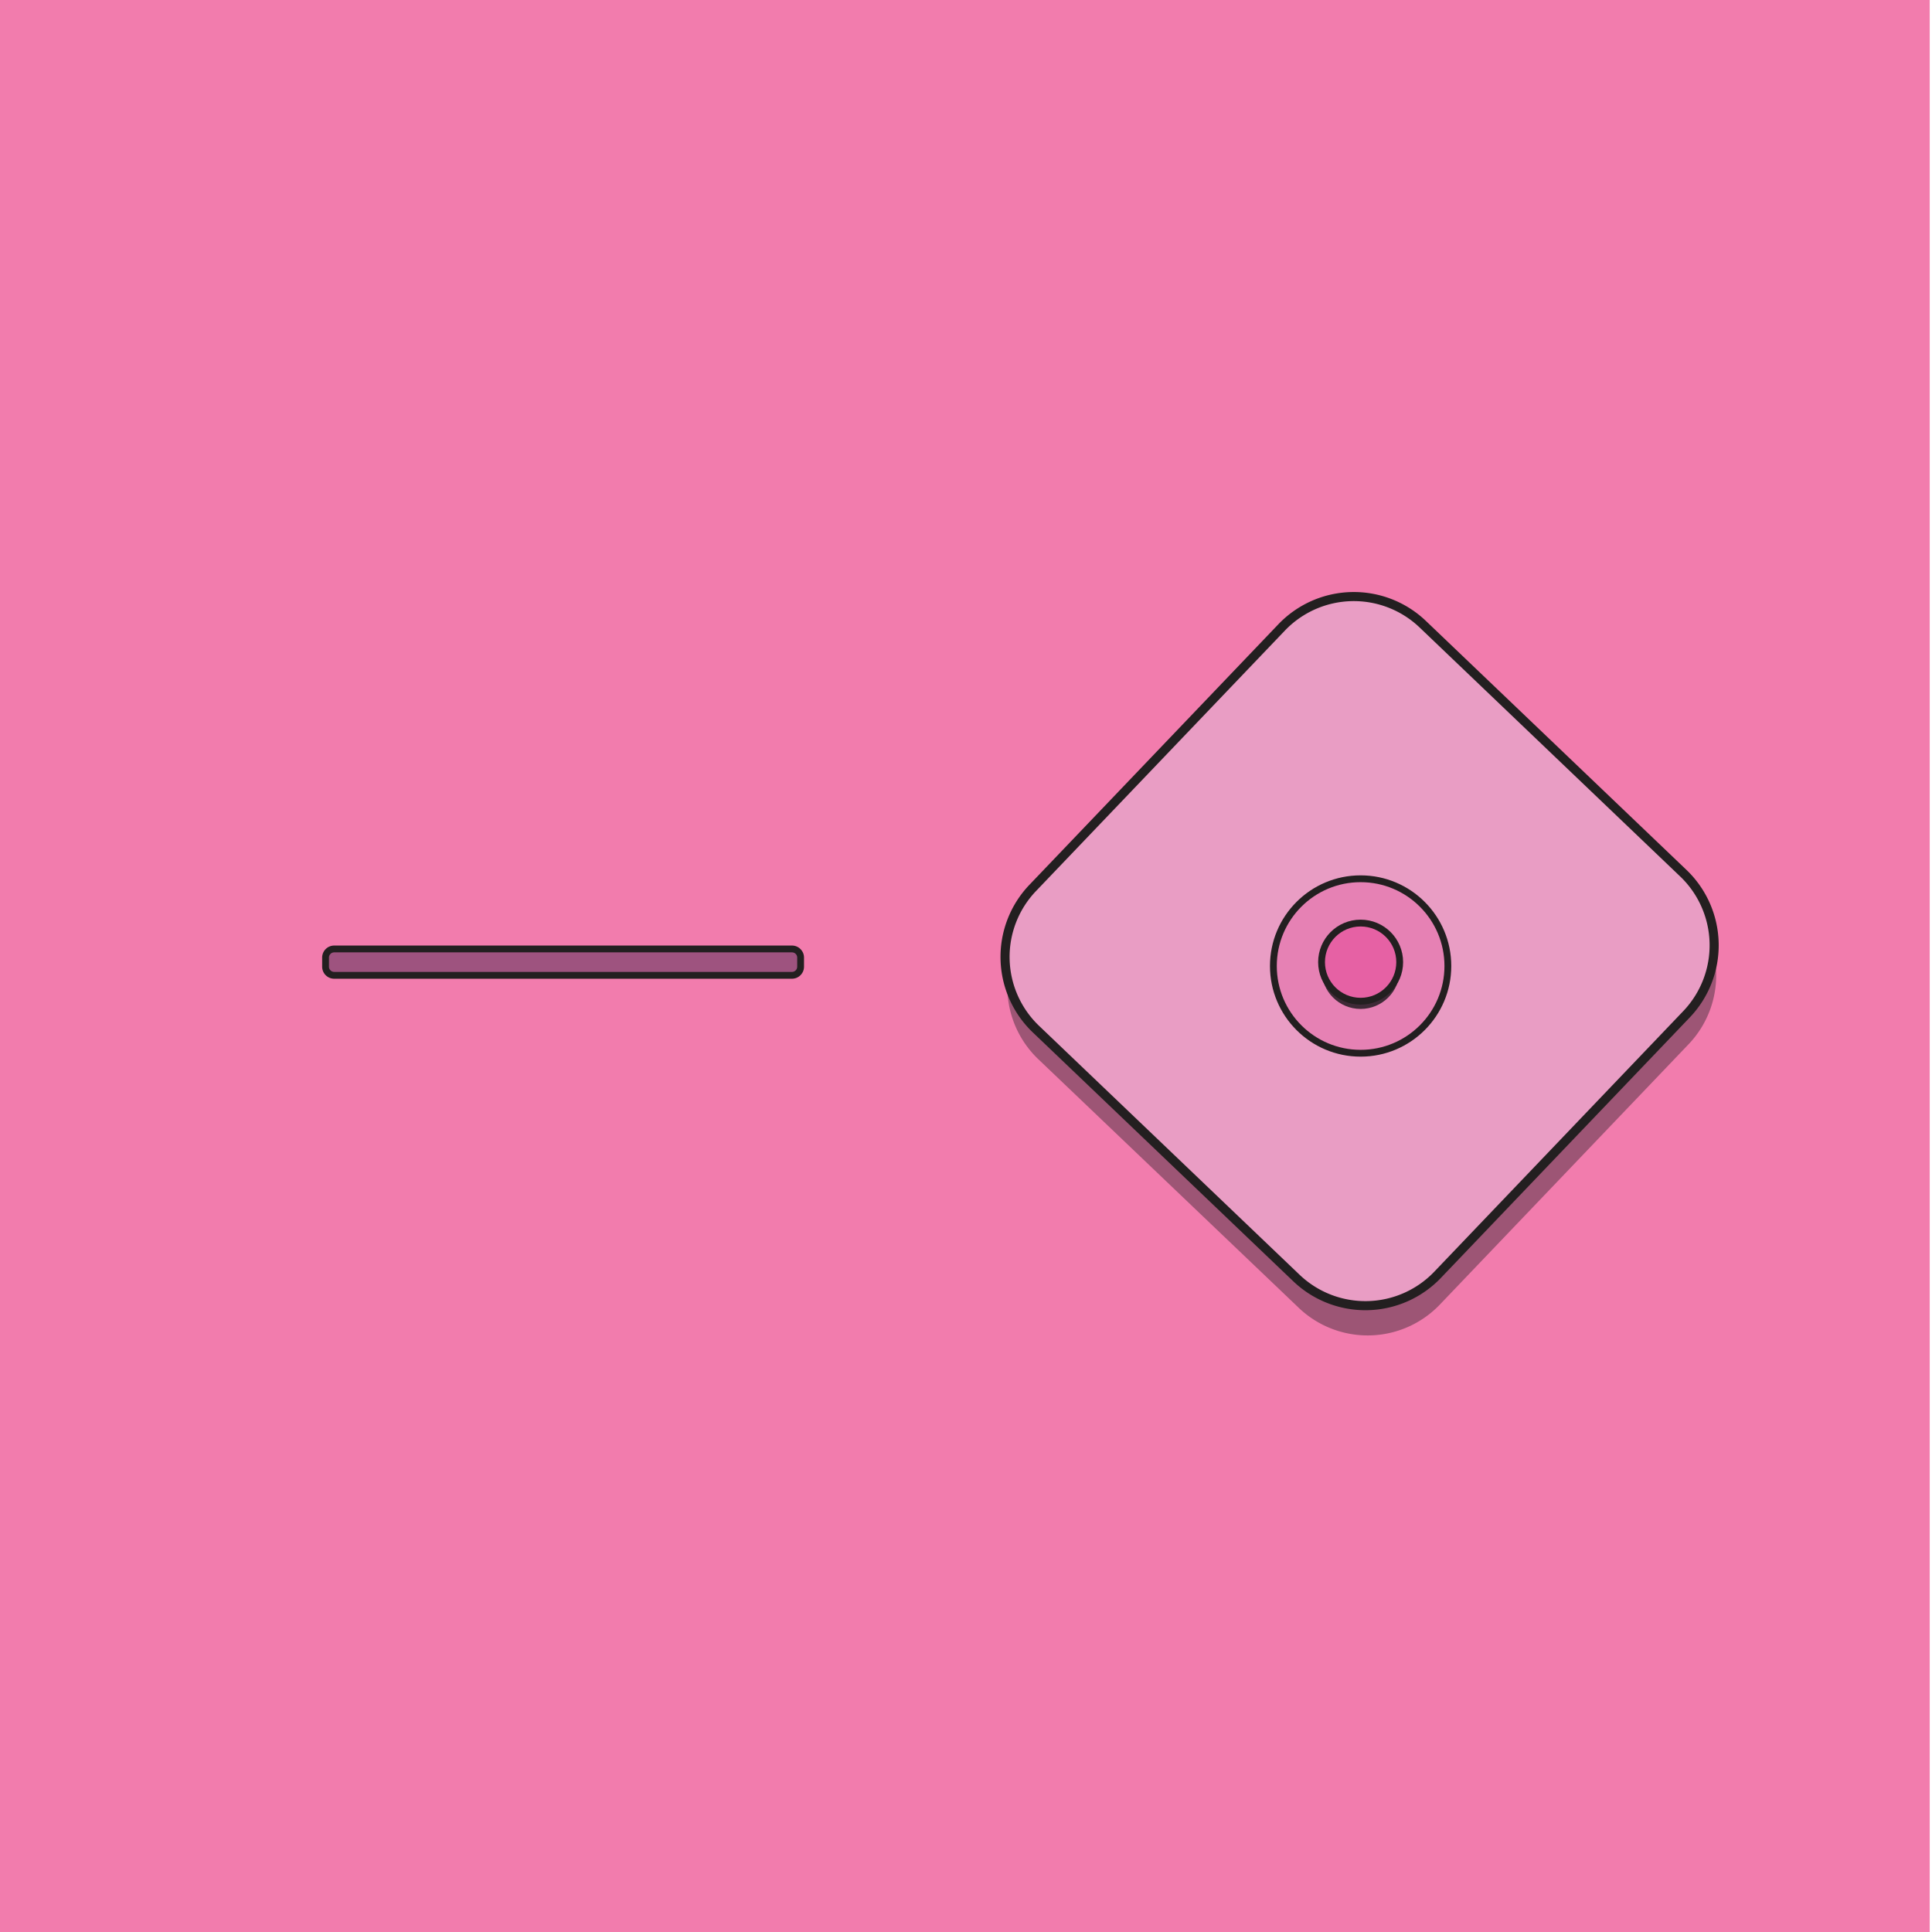 <svg xmlns="http://www.w3.org/2000/svg" id="Layer_1" x="0" y="0" version="1.1" viewBox="0 0 850.4 850.4" xml:space="preserve"><defs/><style>.st2{fill:#3f2a37}</style><path fill="#f27cad" d="M0 0h849.4v850.8H0z"/><path d="M455.6 403.9L565 289.4a43.95 43.95 0 0162.2-1.4l114.6 109.5a43.95 43.95 0 011.4 62.2L633.8 574.2a43.95 43.95 0 01-62.2 1.4L457 466.2a44.07 44.07 0 01-1.4-62.3z" class="st2" opacity=".47"/><path fill="#e99dc4" stroke="#231f20" stroke-miterlimit="10" stroke-width="4" d="M454.6 390.8l109.5-114.6a43.95 43.95 0 0162.2-1.4l114.6 109.5a43.95 43.95 0 011.4 62.2L632.8 561.1a43.95 43.95 0 01-62.2 1.4L456 453a43.95 43.95 0 01-1.4-62.2z"/><circle cx="598.9" cy="425.2" r="38.4" fill="#e681b4" stroke="#231f20" stroke-miterlimit="10" stroke-width="3"/><circle cx="598.9" cy="426.9" r="17.2" class="st2"/><circle cx="598.9" cy="423.5" r="17.2" fill="#e661a4" stroke="#231f20" stroke-miterlimit="10" stroke-width="3"/><path fill="#9e537f" stroke="#231f20" stroke-miterlimit="10" stroke-width="3" d="M147.1 417.7h201.5c2.1 0 3.8 1.7 3.8 3.8v4c0 2.1-1.7 3.8-3.8 3.8H147.1a3.8 3.8 0 01-3.8-3.8v-4c0-2.1 1.7-3.8 3.8-3.8z"/></svg>